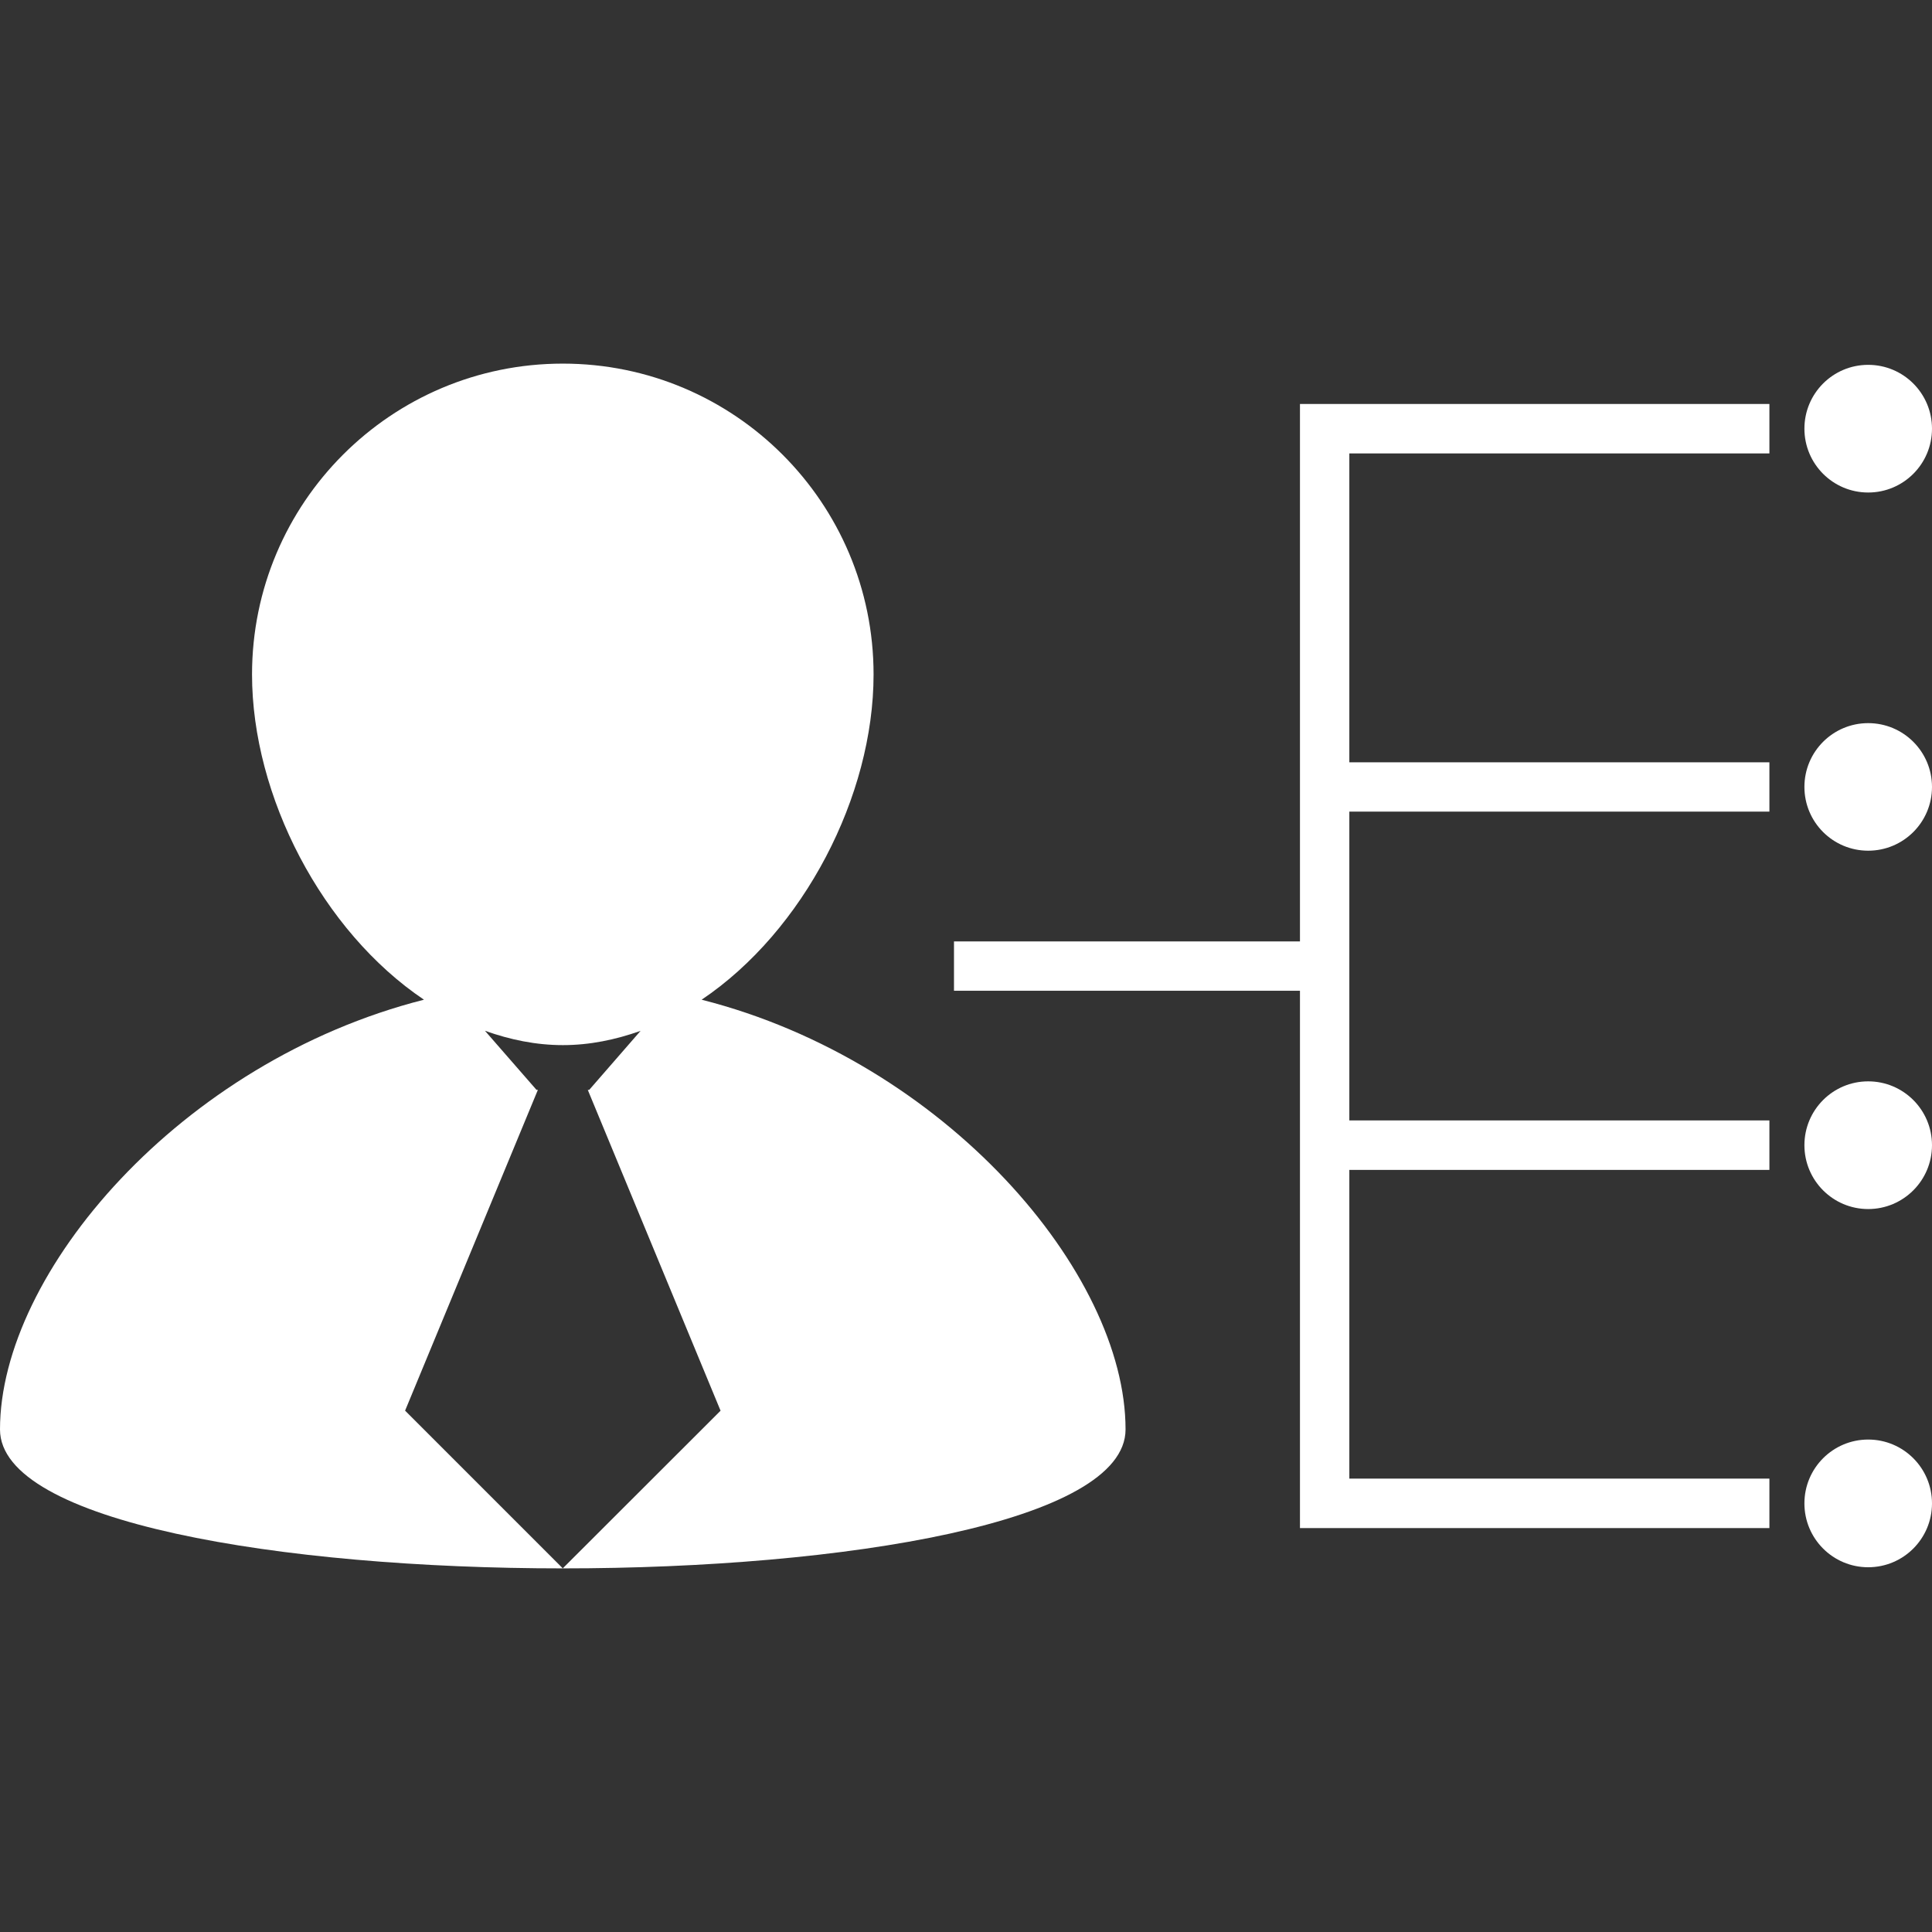 <?xml version="1.0" encoding="iso-8859-1"?>
<!-- Generator: Adobe Illustrator 16.0.0, SVG Export Plug-In . SVG Version: 6.00 Build 0)  -->
<!DOCTYPE svg PUBLIC "-//W3C//DTD SVG 1.1//EN" "http://www.w3.org/Graphics/SVG/1.1/DTD/svg11.dtd">
<svg xmlns="http://www.w3.org/2000/svg" xmlns:xlink="http://www.w3.org/1999/xlink" version="1.1" id="Capa_1" x="0px" y="0px" width="512px" height="512px" viewBox="0 0 203.001 203.001" style="enable-background:new 0 0 203.001 203.001;" xml:space="preserve">
<rect x="0" y="0" width="203.001" height="203.001" fill="#333333" stroke="none"/>
<g>
	<g>
		<path d="M73.724,105.042c10.704-7.199,18.065-21.393,18.065-34.173c0-18.044-14.617-32.663-32.651-32.663    c-18.035,0-32.656,14.619-32.656,32.663c0,12.78,7.363,26.974,18.065,34.173C18.969,111.532,0,133.736,0,150.198    c0,19.462,118.265,19.462,118.265,0C118.278,133.743,99.308,111.537,73.724,105.042z M59.132,164.79l-16.568-16.569l13.954-33.708    h-0.149l-5.412-6.205c2.629,0.937,5.358,1.506,8.187,1.506c2.822,0,5.547-0.569,8.164-1.5l-5.402,6.207h-0.145l13.951,33.706    L59.132,164.79z" fill="#FFFFFF"/>
		<path d="M196.296,38.335c3.706,0,6.705,3.002,6.705,6.706c0,3.705-2.999,6.709-6.705,6.709c-3.704,0-6.701-3.004-6.701-6.709    C189.595,41.337,192.592,38.335,196.296,38.335z" fill="#FFFFFF"/>
		<path d="M196.296,75.982c3.706,0,6.705,3.001,6.705,6.703c0,3.702-2.999,6.7-6.705,6.7c-3.704,0-6.701-2.998-6.701-6.7    C189.595,78.984,192.592,75.982,196.296,75.982z" fill="#FFFFFF"/>
		<path d="M196.296,113.621c3.706,0,6.705,3.001,6.705,6.709c0,3.699-2.999,6.709-6.705,6.709c-3.704,0-6.701-3.01-6.701-6.709    C189.595,116.622,192.592,113.621,196.296,113.621z" fill="#FFFFFF"/>
		<path d="M196.296,151.258c3.706,0,6.705,3.004,6.705,6.709c0,3.704-2.999,6.709-6.705,6.709c-3.704,0-6.701-3.005-6.701-6.709    C189.595,154.262,192.592,151.258,196.296,151.258z" fill="#FFFFFF"/>
		<polygon points="139.174,42.447 136.591,42.447 136.591,98.918 100.238,98.918 100.238,104.101 136.591,104.101 136.591,160.56     139.174,160.56 141.778,160.56 185.916,160.56 185.916,155.362 141.778,155.362 141.778,122.925 185.916,122.925 185.916,117.726     141.778,117.726 141.778,85.279 185.916,85.279 185.916,80.098 141.778,80.098 141.778,47.643 185.916,47.643 185.916,42.447     141.778,42.447   " fill="#FFFFFF"/>
	</g>
</g>
<g>
</g>
<g>
</g>
<g>
</g>
<g>
</g>
<g>
</g>
<g>
</g>
<g>
</g>
<g>
</g>
<g>
</g>
<g>
</g>
<g>
</g>
<g>
</g>
<g>
</g>
<g>
</g>
<g>
</g>
</svg>
